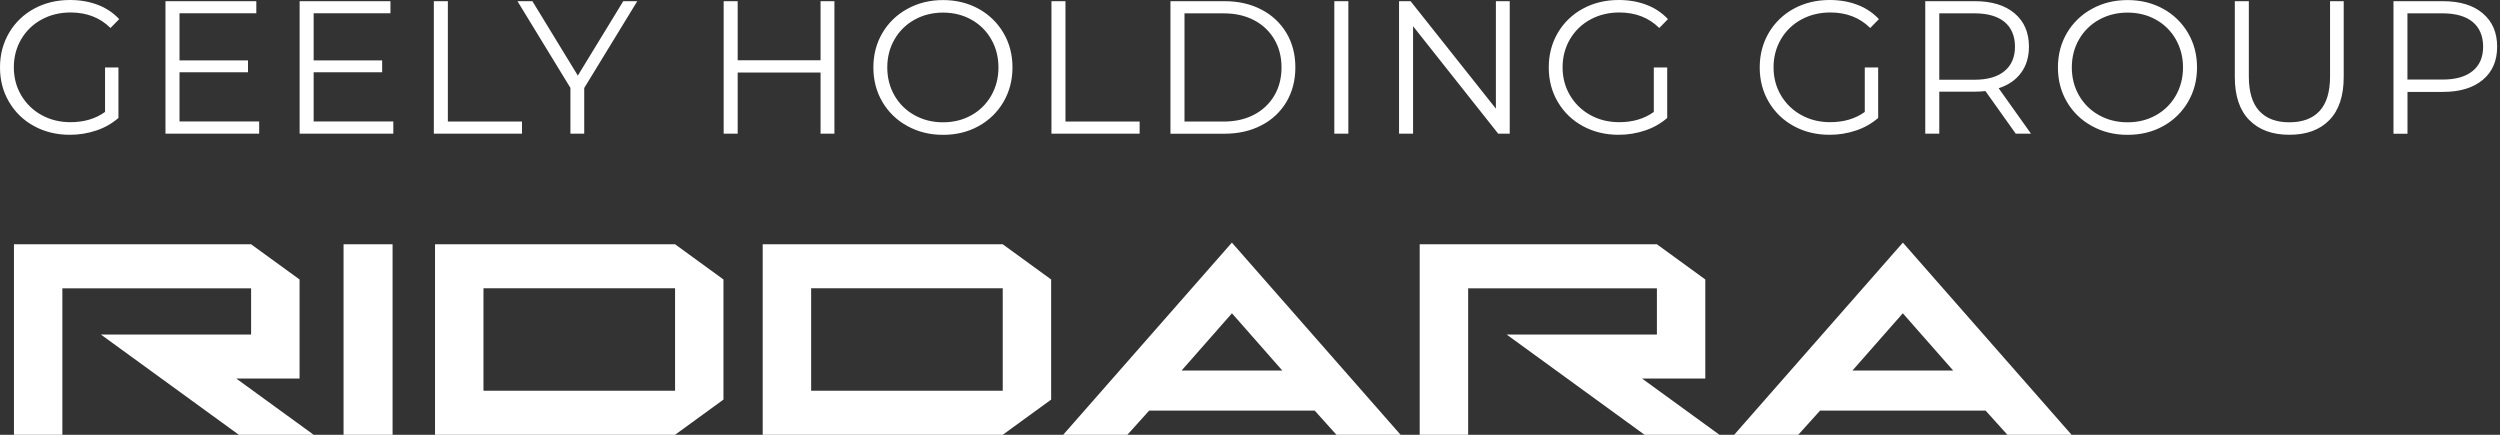 <svg xmlns="http://www.w3.org/2000/svg" fill="none" viewBox="0 0 230 40" height="40" width="230">
<rect x="0" y="0" width="230" height="40" fill="#333333" stroke="none"/>
<path fill="white" d="M9.664 6.205H9.658L9.664 6.189V6.205ZM9.664 10.298V6.205L10.897 6.206V10.852C10.306 11.364 9.619 11.754 8.877 12C8.086 12.269 7.256 12.404 6.421 12.4C5.206 12.4 4.103 12.131 3.134 11.6C2.178 11.086 1.381 10.317 0.834 9.379C0.274 8.432 0 7.375 0 6.2C0 5.023 0.28 3.968 0.834 3.02C1.383 2.084 2.179 1.316 3.134 0.8C4.11 0.269 5.212 0 6.439 0C7.369 0 8.22 0.149 8.997 0.446C9.746 0.725 10.42 1.175 10.966 1.759L10.166 2.575C9.202 1.621 7.98 1.148 6.496 1.148C5.509 1.148 4.618 1.365 3.825 1.799C3.045 2.218 2.397 2.844 1.952 3.608C1.5 4.378 1.273 5.241 1.273 6.194C1.273 7.148 1.502 8.004 1.952 8.768C2.398 9.528 3.041 10.154 3.813 10.578C4.601 11.017 5.491 11.241 6.48 11.241C7.735 11.241 8.797 10.926 9.664 10.298ZM23.843 12.296V11.177H16.515V6.651H22.816V5.555H16.515V1.223H23.581V0.109H15.224V12.297L23.843 12.296ZM36.185 11.183V12.296H27.566V0.109H35.922V1.223H28.856V5.555H35.158V6.651H28.856V11.177H36.185V11.183ZM41.203 0.109H39.913V12.297H48.024V11.184H41.203V0.109ZM53.749 8.084V12.296H52.478V8.084L47.607 0.109H48.981L53.161 6.954L57.34 0.109H58.63L53.756 8.084H53.749ZM76.766 12.296V0.109H75.492V5.543H67.866V0.109H66.577V12.297H67.866V6.674H75.492V12.296H76.766ZM83.479 11.595C82.522 11.08 81.726 10.311 81.178 9.373C80.625 8.432 80.351 7.375 80.351 6.205C80.351 5.036 80.625 3.979 81.178 3.037C81.728 2.1 82.523 1.332 83.479 0.816C84.46 0.275 85.551 0.006 86.761 0.006C87.971 0.006 89.056 0.275 90.026 0.806C90.977 1.324 91.769 2.091 92.316 3.026C92.875 3.973 93.148 5.03 93.148 6.205C93.148 7.381 92.868 8.438 92.316 9.384C91.769 10.32 90.978 11.088 90.026 11.606C89.056 12.142 87.971 12.405 86.761 12.405C85.551 12.405 84.46 12.136 83.479 11.595ZM89.37 10.601C90.134 10.178 90.766 9.552 91.196 8.792C91.637 8.02 91.858 7.159 91.858 6.205C91.858 5.252 91.636 4.39 91.197 3.62C90.767 2.859 90.135 2.233 89.37 1.81C88.594 1.376 87.72 1.159 86.761 1.159C85.802 1.159 84.923 1.376 84.141 1.81C83.372 2.232 82.734 2.858 82.297 3.619C81.852 4.391 81.63 5.252 81.63 6.205C81.63 7.159 81.852 8.02 82.296 8.792C82.733 9.553 83.371 10.179 84.141 10.601C84.923 11.035 85.796 11.252 86.761 11.252C87.725 11.252 88.594 11.035 89.37 10.601ZM98.023 0.109H96.734V12.297H104.846V11.184H98.023V0.109ZM107.682 0.109H112.642C113.932 0.109 115.069 0.365 116.057 0.885C117.012 1.373 117.809 2.121 118.357 3.043C118.905 3.968 119.173 5.018 119.173 6.205C119.173 7.393 118.899 8.443 118.357 9.368C117.811 10.291 117.013 11.04 116.057 11.526C115.069 12.045 113.932 12.302 112.642 12.302H107.682V0.109ZM112.575 11.183C113.641 11.183 114.578 10.972 115.377 10.55C116.151 10.151 116.796 9.542 117.238 8.792C117.677 8.043 117.9 7.181 117.9 6.205C117.9 5.23 117.677 4.367 117.238 3.62C116.796 2.87 116.151 2.26 115.377 1.861C114.578 1.439 113.641 1.228 112.575 1.228H108.973V11.183H112.575ZM124.048 0.109H122.758V12.297H124.048V0.109ZM138.895 0.109V12.297H137.833L130.002 2.41V12.297H128.712V0.109H129.773L137.622 9.996V0.109H138.895ZM152.15 6.205H152.144L152.15 6.189V6.205ZM152.15 10.298V6.205L153.383 6.206V10.852C152.791 11.364 152.105 11.754 151.362 12C150.572 12.269 149.743 12.404 148.908 12.4C147.692 12.4 146.59 12.131 145.62 11.6C144.663 11.086 143.867 10.317 143.319 9.379C142.759 8.432 142.486 7.375 142.486 6.2C142.486 5.023 142.766 3.968 143.319 3.02C143.868 2.084 144.664 1.315 145.62 0.8C146.596 0.269 147.698 0 148.924 0C149.856 0 150.706 0.149 151.482 0.446C152.231 0.725 152.905 1.175 153.451 1.759L152.653 2.575C151.687 1.621 150.466 1.148 148.982 1.148C147.994 1.148 147.104 1.365 146.31 1.799C145.531 2.218 144.883 2.844 144.438 3.608C143.987 4.378 143.758 5.241 143.758 6.194C143.758 7.148 143.987 8.004 144.438 8.768C144.884 9.528 145.527 10.154 146.299 10.578C147.087 11.017 147.977 11.241 148.964 11.241C150.221 11.241 151.282 10.926 152.15 10.298ZM171.553 6.206H171.559V10.298C170.691 10.926 169.628 11.24 168.373 11.24C167.385 11.24 166.495 11.017 165.708 10.578C164.935 10.154 164.292 9.529 163.846 8.769C163.396 8.004 163.167 7.148 163.167 6.195C163.167 5.241 163.396 4.379 163.846 3.608C164.292 2.844 164.94 2.218 165.719 1.799C166.513 1.365 167.403 1.148 168.391 1.148C169.875 1.148 171.096 1.621 172.06 2.575L172.86 1.759C172.314 1.175 171.639 0.726 170.89 0.446C170.115 0.149 169.263 0 168.333 0C167.105 0 166.004 0.269 165.028 0.8C164.072 1.316 163.277 2.084 162.727 3.02C162.174 3.968 161.894 5.023 161.894 6.2C161.894 7.375 162.168 8.432 162.727 9.379C163.275 10.317 164.071 11.085 165.028 11.6C165.999 12.131 167.1 12.4 168.316 12.4C169.151 12.404 169.981 12.269 170.771 12C171.513 11.753 172.2 11.364 172.791 10.852V6.206H171.559V6.189L171.553 6.206ZM182.661 8.38L185.447 12.296H186.851L183.877 8.118C184.768 7.826 185.458 7.353 185.938 6.696C186.423 6.046 186.663 5.24 186.663 4.287C186.663 2.986 186.218 1.964 185.338 1.223C184.459 0.48 183.237 0.109 181.685 0.109H177.124V12.297H178.414V8.432H181.685C182.022 8.432 182.347 8.414 182.661 8.38ZM185.378 4.293C185.378 5.252 185.059 6.006 184.419 6.536C183.78 7.068 182.855 7.336 181.651 7.336H178.414V1.227H181.651C182.861 1.227 183.78 1.495 184.419 2.02C185.059 2.551 185.378 3.334 185.378 4.293ZM192.457 11.595C191.5 11.08 190.704 10.311 190.156 9.373C189.602 8.432 189.329 7.375 189.329 6.205C189.329 5.036 189.602 3.979 190.156 3.037C190.706 2.1 191.501 1.332 192.457 0.816C193.438 0.275 194.528 0.006 195.739 0.006C196.949 0.006 198.034 0.275 199.004 0.806C199.955 1.324 200.746 2.091 201.293 3.026C201.852 3.973 202.126 5.03 202.126 6.205C202.126 7.381 201.847 8.438 201.293 9.384C200.747 10.319 199.955 11.088 199.004 11.606C198.034 12.142 196.949 12.405 195.739 12.405C194.528 12.405 193.438 12.136 192.457 11.595ZM198.348 10.601C199.112 10.178 199.745 9.552 200.174 8.792C200.613 8.02 200.837 7.159 200.837 6.205C200.837 5.252 200.613 4.39 200.174 3.62C199.745 2.86 199.113 2.233 198.348 1.81C197.571 1.376 196.698 1.159 195.739 1.159C194.78 1.159 193.901 1.376 193.119 1.81C192.349 2.232 191.711 2.858 191.275 3.619C190.83 4.391 190.607 5.252 190.607 6.205C190.607 7.159 190.83 8.02 191.275 8.792C191.711 9.553 192.349 10.179 193.119 10.601C193.901 11.035 194.775 11.252 195.739 11.252C196.704 11.252 197.571 11.035 198.348 10.601ZM205.603 0.109V7.09C205.603 8.82 206.042 10.133 206.927 11.041H206.933C207.817 11.948 209.051 12.399 210.626 12.399C212.202 12.399 213.429 11.947 214.308 11.041C215.181 10.138 215.621 8.82 215.621 7.09V0.109H214.365V7.039C214.365 8.454 214.046 9.511 213.406 10.208C212.767 10.903 211.83 11.252 210.62 11.252C209.41 11.252 208.491 10.903 207.852 10.207C207.212 9.511 206.893 8.454 206.893 7.039V0.109H205.603ZM228.414 1.228C229.293 1.97 229.738 2.992 229.738 4.293C229.738 5.595 229.298 6.611 228.414 7.348C227.529 8.084 226.313 8.455 224.76 8.455H221.489V12.301H220.2V0.11H224.76C226.313 0.11 227.535 0.481 228.414 1.224V1.228ZM227.489 6.53C228.128 6.006 228.448 5.258 228.448 4.293C228.448 3.329 228.128 2.552 227.489 2.021C226.85 1.496 225.931 1.228 224.72 1.228H221.484V7.319H224.72C225.924 7.319 226.85 7.056 227.489 6.525V6.53ZM156.888 25.712V34.828H151.071L158.19 40H151.3L138.61 30.776H152.435V26.529H135.07V39.999H130.612V22.474H152.435L156.888 25.712ZM27.559 34.827V25.712L23.102 22.475H1.284V39.999H5.737V26.527H23.101V30.774H9.277L21.972 39.999H28.856L21.738 34.827H27.559ZM165.44 39.999H159.544L175.064 22.32L190.584 39.999H184.681L182.672 37.773H167.448L165.44 39.999ZM175.058 28.822L170.423 34.09H179.694L175.058 28.822ZM70.168 22.473V39.999H92.253L96.706 36.762V25.712L92.253 22.475H70.167L70.168 22.473ZM92.253 35.946H74.625V26.522H92.252V35.948L92.253 35.946ZM40.022 39.999V22.474H62.107L66.558 25.711V36.762L62.107 39.999H40.022ZM44.479 35.946H62.107V26.522H44.479V35.948V35.946ZM97.818 39.999H103.72L105.724 37.773H120.949L122.952 39.999H128.854L113.334 22.32L97.813 39.999H97.818ZM108.704 34.091L113.339 28.822L117.974 34.09H108.704V34.091ZM31.607 22.473H36.117V39.999H31.607V22.473Z" clip-rule="evenodd" fill-rule="evenodd"></path>
</svg>
